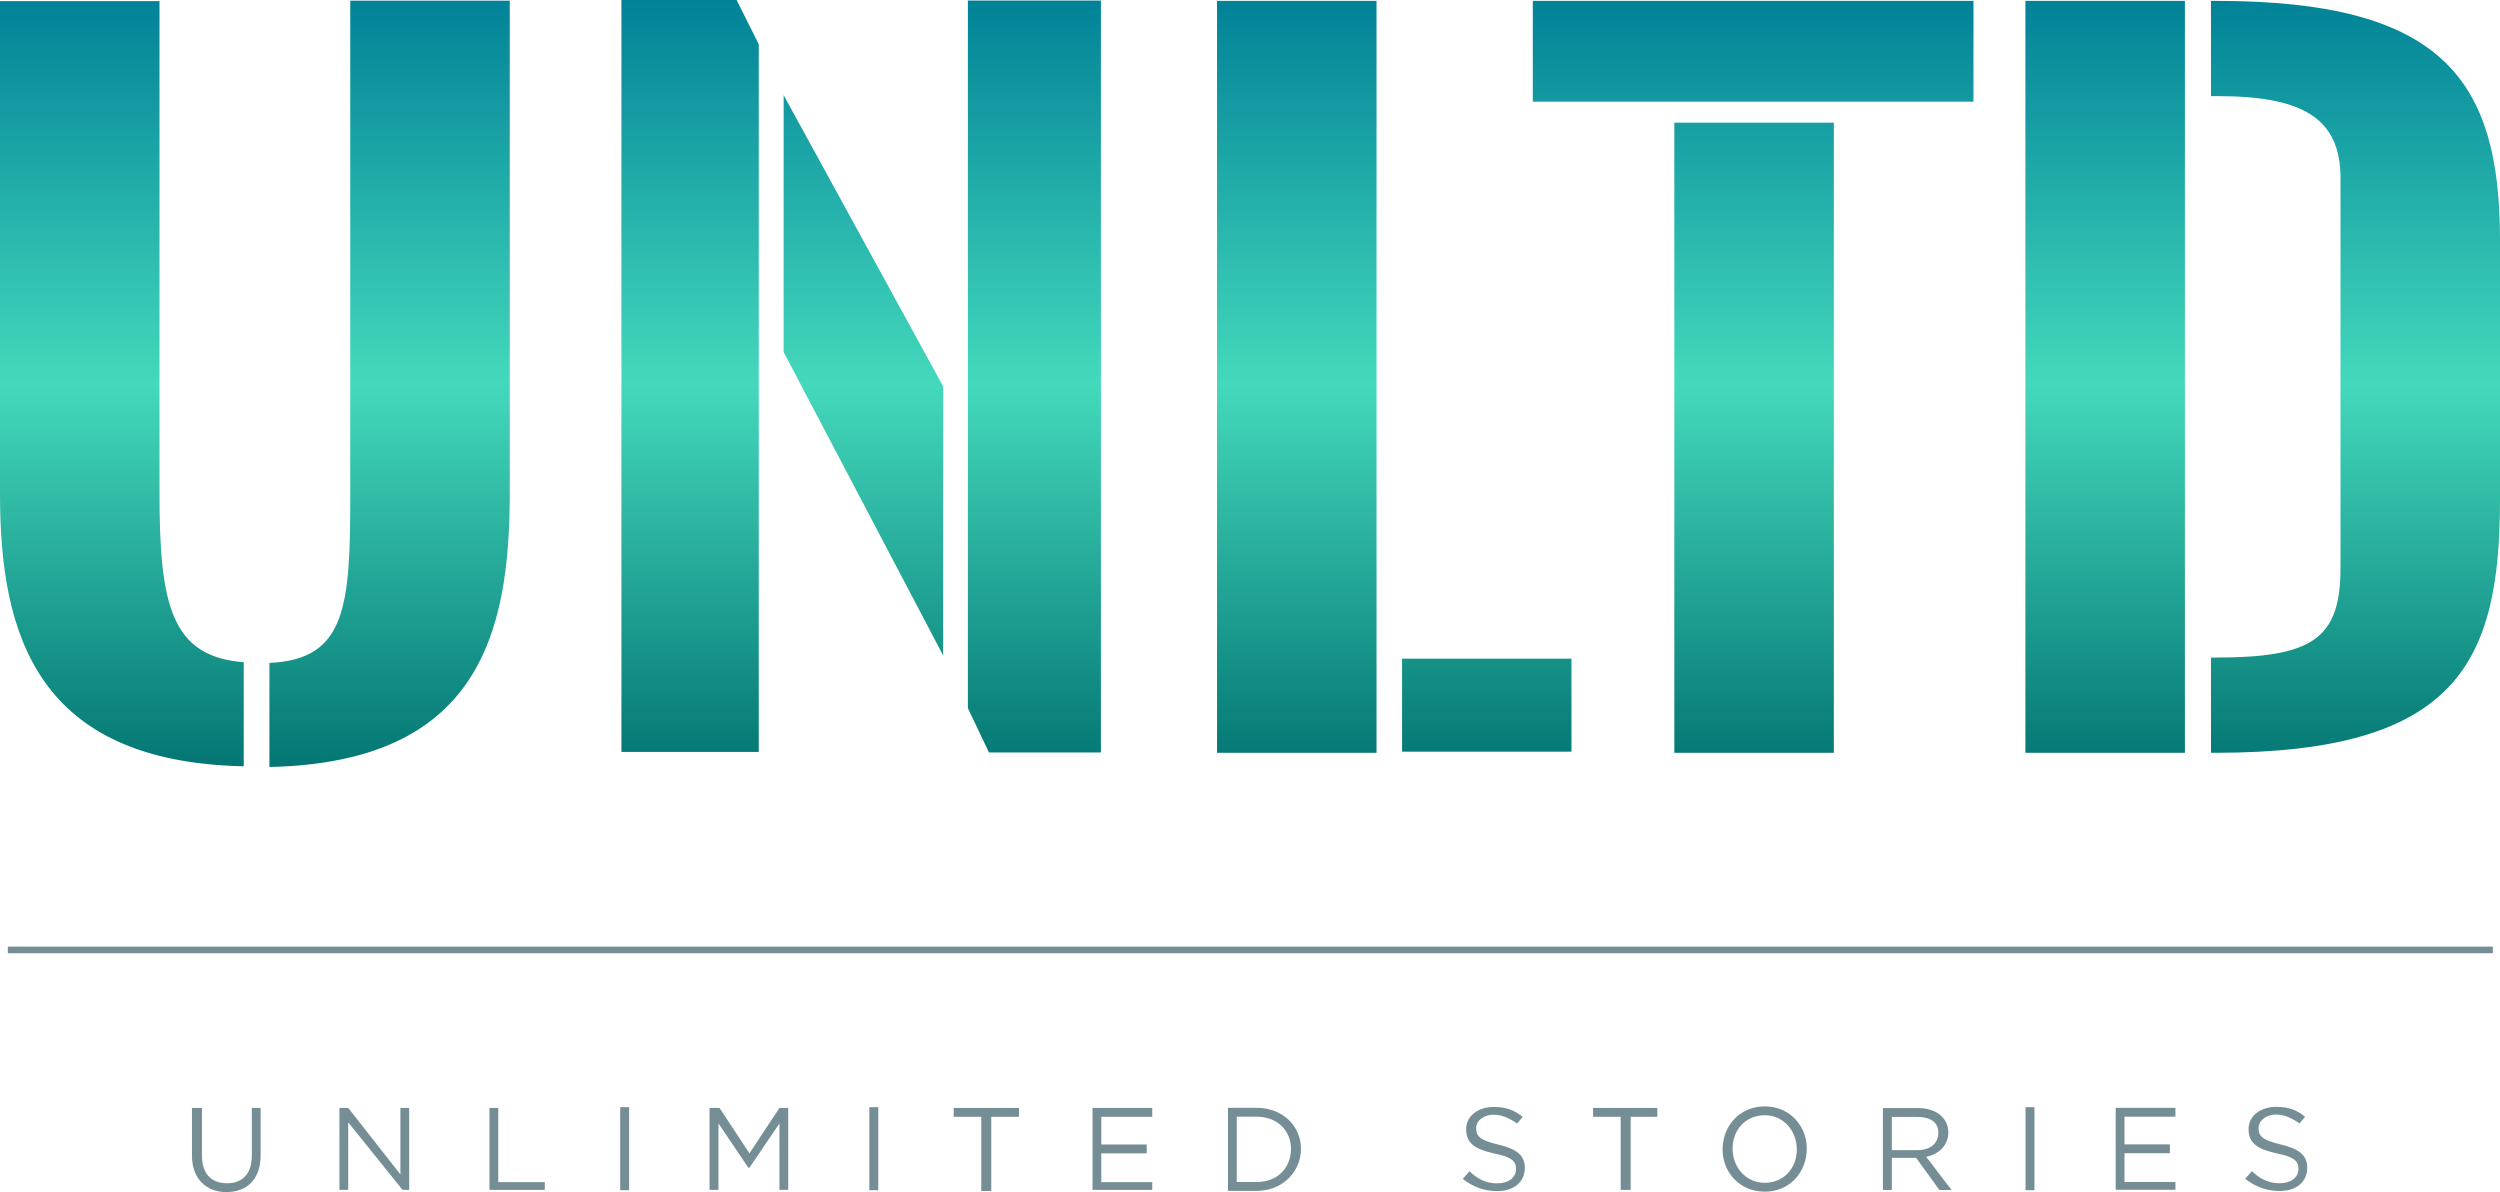 <?xml version="1.0" encoding="UTF-8"?>
<svg xmlns="http://www.w3.org/2000/svg" width="1920.636" height="915.837" version="1.1" xmlns:i="http://ns.adobe.com/AdobeIllustrator/10.0/" xmlns:xlink="http://www.w3.org/1999/xlink" viewBox="0 0 1920.636 915.837">
  <defs>
    <style>
      .cls-1 {
        fill: #758e95;
      }

      .cls-2 {
        fill: url(#linear-gradient);
      }
    </style>
    <linearGradient id="linear-gradient" x1="960.318" y1="589.233" x2="960.318" y2="0" gradientUnits="userSpaceOnUse">
      <stop offset=".005" stop-color="#047774"/>
      <stop offset=".5" stop-color="#44d9bc"/>
      <stop offset="1" stop-color="#018297"/>
    </linearGradient>
  </defs>
  <!-- Generator: Adobe Illustrator 28.6.0, SVG Export Plug-In . SVG Version: 1.2.0 Build 709)  -->
  <g>
    <g id="Layer_1">
      <g>
        <path class="cls-2" d="M759.78,578.087l-16.201-34.029V.425h102.19v577.661h-85.989ZM724.574,296.828l-122.545-223.747v197.375l122.545,233.105v-206.733ZM187.245,588.722v-79.971c-56.184-4.253-64.7-45.09-64.7-130.165V.85H0v378.587c0,108.045,28.144,205.881,187.245,209.284M391.625,379.095V.51h-122.545v378.585c0,85.928-2.596,127.614-62.103,130.167v79.971c159.932-3.404,184.649-101.241,184.649-210.138M582.921,34.029L565.889,0h-88.482v577.663h105.513V34.029ZM1057.524.68h-122.545v577.663h122.545V.68ZM1678.558.68h-122.545v577.663h122.545V.68ZM1702.859.68h-4.258v73.165h5.089c65.427,0,94.401,17.015,94.401,62.957v299.465c0,54.448-21.29,68.911-96.167,68.911h-3.323v73.165h3.323c185.479,0,218.712-68.911,218.712-194.823v-199.076c0-123.36-44.241-183.764-217.777-183.764M1516.133.68h-338.557v77.418h338.557V.68ZM1408.854,94.263h-122.545v484.079h122.545V94.263ZM1207.278,506.028h-130.126v71.463h130.126v-71.463Z"/>
        <g>
          <rect class="cls-1" x="6.023" y="727.224" width="1909.109" height="5.105"/>
          <g>
            <g>
              <polygon class="cls-1" points="1223.894 851.18 1223.894 857.987 1245.08 857.987 1245.08 914.137 1252.765 914.137 1252.765 857.987 1273.224 857.987 1273.224 851.18 1223.894 851.18"/>
              <path class="cls-1" d="M1453.407,883.593v-25.523h19.524c10.177,0,16.201,4.255,16.201,11.911,0,8.508-6.023,13.613-16.201,13.613h-19.524ZM1496.817,869.98c0-11.059-9.451-18.716-23.055-18.716h-27.209v62.955h6.854v-24.671h18.693l17.863,24.671h9.347l-19.524-25.522c9.347-1.702,17.032-8.508,17.032-18.718"/>
              <path class="cls-1" d="M1151.094,879.34c-13.708-3.403-17.032-5.955-17.032-12.761,0-5.105,5.089-10.208,13.605-10.208,5.92,0,11.839,2.552,17.863,6.806l4.258-5.105c-6.023-5.103-12.774-7.656-22.12-7.656-11.943,0-21.29,6.806-21.29,17.014,0,11.06,6.75,15.315,21.29,18.718,13.605,2.552,17.032,5.955,17.032,11.911,0,6.806-6.023,11.06-14.539,11.06s-15.266-3.404-21.186-9.36l-5.193,5.955c7.685,5.955,16.201,9.36,26.378,9.36,12.774,0,21.29-6.807,21.29-17.866,0-9.36-5.92-14.463-20.355-17.867"/>
              <path class="cls-1" d="M1355.786,908.691c-14.539,0-24.717-11.911-24.717-26.374,0-14.461,10.177-25.522,24.717-25.522,14.435,0,24.613,11.911,24.613,26.374s-10.177,25.522-24.613,25.522M1355.786,849.989c-19.628,0-32.402,15.315-32.402,33.181,0,17.014,12.774,32.329,32.402,32.329,19.524,0,32.298-15.315,32.298-33.181,0-17.014-12.774-32.329-32.298-32.329"/>
              <rect class="cls-1" x="1556.116" y="850.582" width="6.854" height="63.807"/>
              <path class="cls-1" d="M1752.189,879.254c-13.708-3.403-17.032-5.955-17.032-12.761,0-5.105,5.089-10.208,13.605-10.208,5.92,0,11.839,2.552,17.863,6.806l4.258-5.105c-6.023-5.103-12.774-7.656-22.12-7.656-11.943,0-21.29,6.806-21.29,17.014,0,11.06,6.75,15.315,21.29,18.718,13.605,2.552,17.032,5.955,17.032,11.911,0,6.806-6.023,11.06-14.539,11.06s-15.266-3.404-21.186-9.36l-5.193,5.955c7.685,5.955,16.201,9.36,26.378,9.36,12.774,0,21.29-6.807,21.29-17.866,0-9.36-5.92-14.463-20.355-17.867"/>
              <polygon class="cls-1" points="1625.386 851.094 1625.386 914.051 1671.288 914.051 1671.288 908.095 1632.136 908.095 1632.136 885.975 1667.03 885.975 1667.03 879.169 1632.136 879.169 1632.136 857.901 1671.288 857.901 1671.288 851.094 1625.386 851.094"/>
            </g>
            <g>
              <polygon class="cls-1" points="307.609 851.18 307.609 902.226 267.522 851.18 260.772 851.18 260.772 914.137 267.522 914.137 267.522 862.24 309.271 914.137 314.36 914.137 314.36 851.18 307.609 851.18"/>
              <path class="cls-1" d="M193.476,851.18v36.583c0,14.463-7.685,21.269-18.797,21.269-12.774,0-19.524-7.657-19.524-21.269v-36.583h-7.685v36.583c0,17.866,11.112,28.074,26.378,28.074,16.201,0,26.378-10.208,26.378-28.074v-36.583h-6.75Z"/>
              <polygon class="cls-1" points="376.048 851.18 376.048 914.137 418.523 914.137 418.523 908.181 382.798 908.181 382.798 851.18 376.048 851.18"/>
              <polygon class="cls-1" points="732.675 851.18 732.675 857.987 753.861 857.987 753.861 914.987 761.546 914.987 761.546 857.987 782.835 857.987 782.835 851.18 732.675 851.18"/>
              <rect class="cls-1" x="667.871" y="850.582" width="6.854" height="63.807"/>
              <polygon class="cls-1" points="598.81 851.18 575.755 886.061 552.803 851.18 545.118 851.18 545.118 914.137 551.973 914.137 551.973 863.092 574.924 897.121 575.755 897.121 598.81 863.092 598.81 914.137 605.56 914.137 605.56 851.18 598.81 851.18"/>
              <rect class="cls-1" x="476.472" y="850.582" width="6.854" height="63.807"/>
              <polygon class="cls-1" points="839.331 851.18 839.331 914.137 885.233 914.137 885.233 908.181 846.081 908.181 846.081 886.061 880.975 886.061 880.975 879.255 846.081 879.255 846.081 857.987 885.233 857.987 885.233 851.18 839.331 851.18"/>
              <path class="cls-1" d="M965.511,908.095h-15.37v-50.195h15.37c16.097,0,26.275,11.06,26.275,24.671,0,14.463-10.177,25.523-26.275,25.523M965.511,851.094h-22.12v63.807h22.12c19.524,0,33.96-14.463,33.96-32.329s-14.435-31.478-33.96-31.478"/>
            </g>
          </g>
        </g>
      </g>
    </g>
  </g>

</svg>